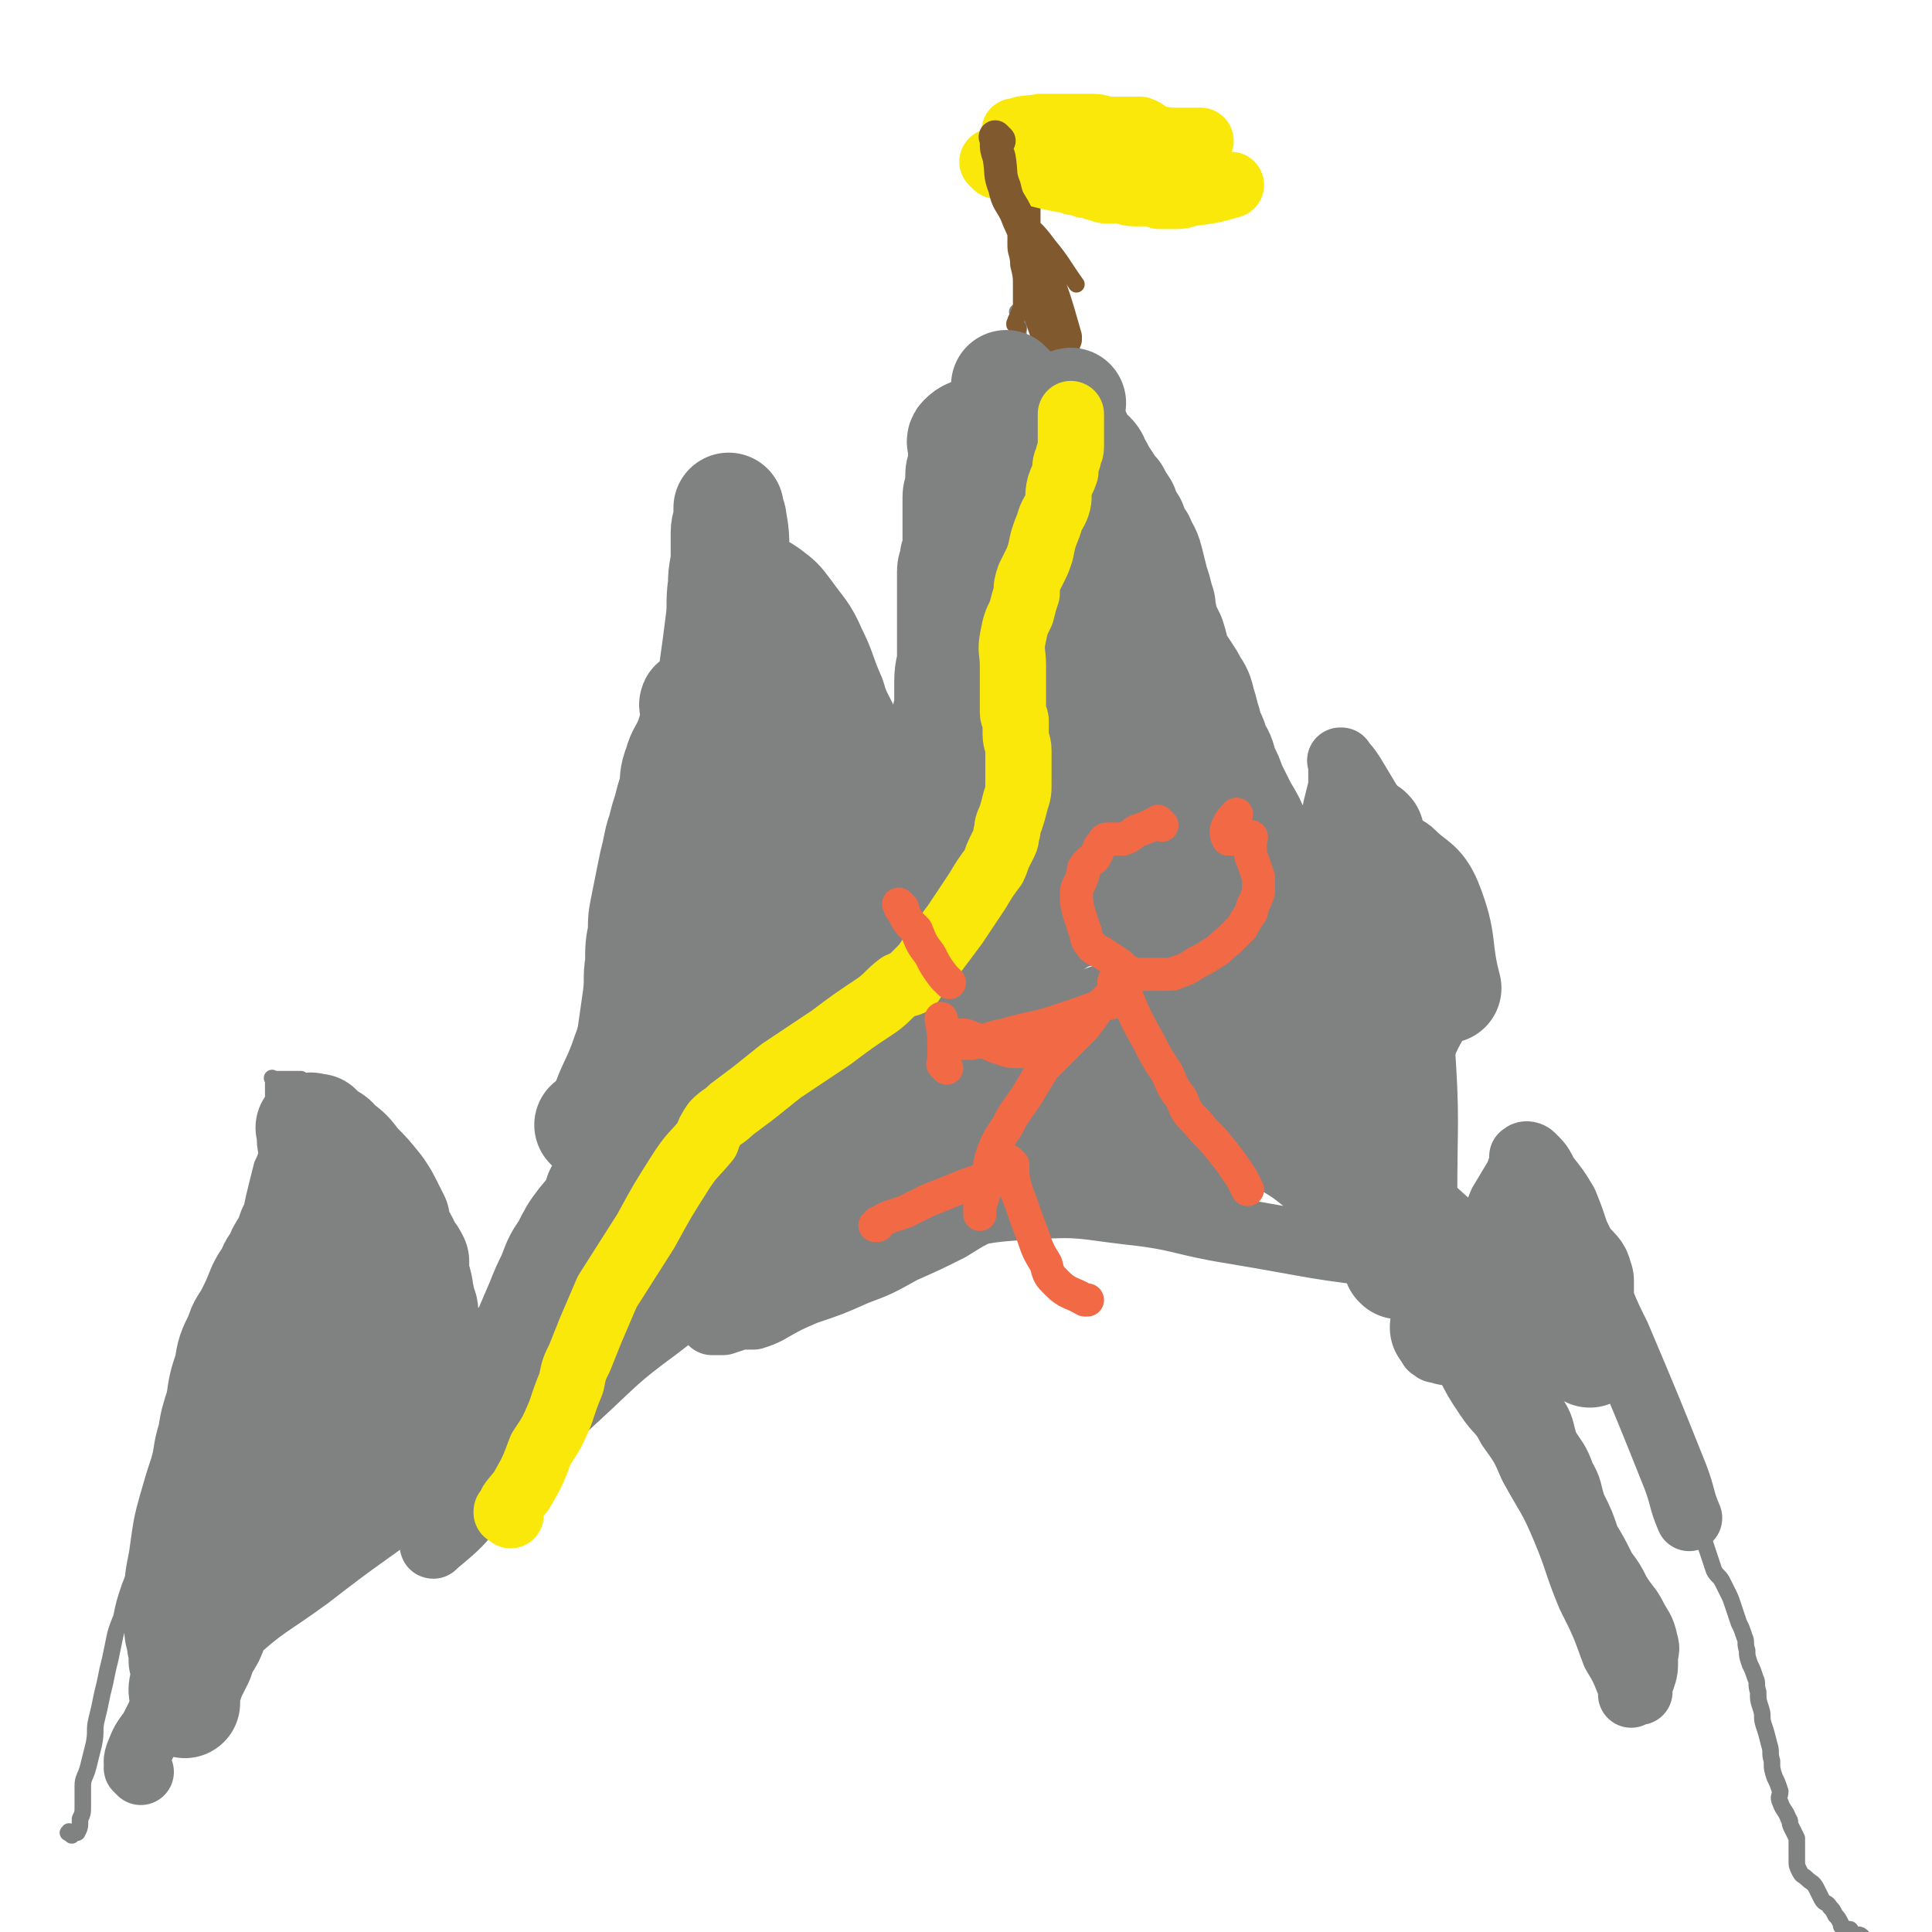 <svg viewBox='0 0 700 700' version='1.1' xmlns='http://www.w3.org/2000/svg' xmlns:xlink='http://www.w3.org/1999/xlink'><g fill='none' stroke='#808282' stroke-width='6' stroke-linecap='round' stroke-linejoin='round'><path d='M26,665c-1,-1 -2,-1 -1,-1 0,-1 0,0 1,0 0,0 0,0 0,0 1,0 1,0 1,0 1,0 1,0 1,0 1,-2 1,-2 1,-5 1,-2 1,-2 1,-5 0,-3 0,-3 0,-7 0,-3 1,-3 2,-7 1,-4 1,-4 2,-8 1,-5 0,-5 1,-9 1,-4 1,-4 2,-9 1,-4 1,-4 2,-9 1,-4 1,-4 2,-9 1,-5 1,-5 3,-10 1,-5 1,-5 3,-11 2,-5 2,-5 4,-11 2,-6 2,-5 5,-11 2,-6 2,-6 4,-11 2,-6 1,-6 3,-11 1,-5 2,-5 4,-10 2,-6 2,-6 4,-11 1,-5 1,-5 2,-10 1,-4 2,-3 3,-8 1,-4 1,-4 2,-9 1,-4 1,-4 3,-9 1,-5 1,-5 3,-10 1,-5 2,-5 3,-9 1,-5 1,-5 2,-10 1,-3 1,-3 2,-6 1,-5 1,-5 2,-9 1,-4 1,-4 2,-8 1,-2 1,-2 2,-5 1,-2 1,-2 1,-4 0,-1 0,-1 0,-3 0,-1 0,-1 0,-3 0,-2 1,-2 1,-4 0,-1 0,-1 0,-3 0,-1 0,-1 0,-3 0,0 0,0 0,-1 0,-1 0,-1 0,-2 0,-1 0,-1 0,-1 0,-1 0,-1 0,-2 0,0 0,0 0,0 0,0 0,0 0,0 -1,-1 0,0 0,0 1,0 1,0 2,0 0,0 0,0 1,0 1,0 1,0 3,0 1,0 1,0 2,0 1,0 1,0 2,0 1,1 1,2 3,4 2,2 1,2 3,5 2,2 1,2 3,5 2,3 2,3 5,6 2,3 2,3 4,6 2,3 2,3 4,6 2,2 2,2 4,5 2,2 2,2 4,5 1,2 1,2 3,5 1,2 1,2 3,5 2,2 2,2 4,5 2,2 2,2 4,5 1,3 1,3 2,6 1,1 1,1 2,3 1,2 1,2 2,4 1,2 1,2 2,5 0,1 0,1 0,3 1,2 1,2 2,4 0,1 0,1 0,3 0,1 0,1 1,3 1,1 1,1 2,2 0,0 0,1 0,1 0,0 0,0 0,0 0,1 0,2 0,3 0,0 1,-1 1,-1 0,0 0,0 0,0 0,0 0,0 0,0 -1,-1 0,0 0,0 1,0 2,0 3,0 0,0 0,0 0,0 2,-1 2,0 4,-2 3,-3 3,-3 6,-7 2,-4 2,-4 4,-8 1,-4 1,-4 3,-8 1,-3 2,-3 3,-6 1,-3 1,-3 2,-6 1,-3 1,-3 3,-7 1,-3 1,-3 2,-6 1,-4 1,-3 3,-7 1,-5 1,-5 3,-9 1,-5 1,-5 3,-10 1,-4 1,-4 3,-9 1,-3 1,-3 2,-7 1,-4 1,-4 3,-8 1,-5 1,-5 3,-9 1,-3 1,-3 3,-7 1,-4 1,-4 3,-8 1,-4 1,-4 3,-7 2,-4 2,-4 4,-8 2,-3 1,-3 3,-8 1,-3 0,-4 2,-8 1,-3 2,-2 3,-6 1,-3 1,-3 2,-6 1,-3 1,-3 2,-6 1,-3 1,-4 2,-7 1,-5 1,-5 2,-9 1,-5 1,-5 2,-11 1,-4 0,-4 1,-8 0,-4 0,-4 1,-8 1,-3 1,-3 2,-7 1,-3 1,-3 2,-7 1,-3 0,-3 1,-6 1,-4 1,-4 2,-8 1,-3 0,-3 1,-7 0,-3 0,-3 1,-6 1,-3 1,-3 2,-6 1,-3 1,-3 1,-6 0,-2 0,-2 0,-4 0,-1 0,-1 0,-3 0,-1 0,-1 0,-3 0,0 0,0 0,0 0,-1 0,0 0,0 0,0 0,0 0,0 1,0 1,0 2,0 2,0 2,0 4,1 3,2 2,3 5,5 2,3 2,3 5,7 2,3 2,3 4,7 2,4 2,4 4,8 2,4 2,4 4,8 1,4 1,4 2,8 1,3 1,3 2,6 1,4 1,4 2,7 1,3 1,3 2,7 1,4 1,4 2,8 1,3 1,3 2,6 1,4 1,3 2,7 1,3 1,3 2,7 1,2 2,2 3,5 1,2 0,2 1,5 1,2 2,2 3,5 1,2 1,2 1,5 1,3 0,3 1,6 1,3 1,3 2,6 1,3 1,3 3,6 1,3 1,3 3,7 1,3 1,3 2,6 1,3 1,3 3,6 1,3 2,3 3,6 1,2 0,2 1,5 1,3 2,3 3,6 1,1 0,1 1,3 0,2 1,2 1,4 0,1 0,2 0,3 0,0 0,-1 0,-1 2,-7 3,-6 5,-13 2,-7 2,-7 3,-15 1,-8 0,-8 1,-16 0,-9 1,-9 1,-18 0,-8 0,-8 0,-17 0,-11 -1,-11 -1,-22 0,-10 0,-10 0,-19 0,-9 1,-9 1,-17 0,-9 0,-9 0,-17 0,-7 0,-7 1,-13 1,-7 1,-7 2,-14 1,-6 1,-6 3,-12 1,-7 1,-7 3,-13 2,-6 2,-6 4,-12 2,-7 1,-7 3,-14 1,-5 1,-5 2,-10 1,-4 1,-3 2,-7 0,-2 0,-2 0,-4 0,-1 1,-1 1,-3 0,-1 0,-1 0,-3 0,-3 1,-3 1,-6 0,-2 0,-2 0,-4 0,-1 0,-1 0,-3 0,0 0,0 0,0 0,0 0,0 0,0 0,0 -1,0 0,0 0,-1 1,0 3,0 0,0 0,0 1,0 2,0 2,-1 4,0 3,2 2,3 5,5 3,4 3,4 6,8 2,5 2,5 4,9 2,5 2,5 5,10 2,5 2,5 4,9 1,4 1,4 3,9 1,4 2,4 3,8 1,4 0,4 1,8 1,4 2,4 3,8 1,3 1,3 2,7 1,3 0,3 1,7 1,4 1,4 2,7 1,4 1,4 2,8 1,4 1,4 2,8 1,3 1,3 2,7 1,3 0,3 1,7 1,3 1,3 2,6 1,2 0,2 1,5 1,3 1,3 2,6 1,3 1,3 2,7 0,3 0,3 1,6 1,3 1,3 2,6 0,3 0,3 1,6 0,3 0,3 1,6 0,3 0,3 1,6 0,2 1,2 1,5 0,2 0,2 0,5 0,3 0,3 1,6 0,2 0,2 1,4 0,3 1,3 1,6 0,3 0,3 0,6 0,2 1,2 1,5 0,2 0,2 0,5 0,3 0,3 1,6 0,2 1,2 1,5 1,2 1,2 1,5 0,2 0,2 0,4 0,2 1,2 1,4 0,0 0,0 0,1 0,0 0,0 0,0 0,1 0,1 0,2 0,0 0,0 0,0 0,0 0,0 0,0 -1,-1 0,0 0,0 2,0 2,1 4,0 3,-1 3,-2 6,-4 3,-1 3,-1 5,-3 4,-2 4,-2 7,-5 4,-4 4,-4 7,-8 2,-3 2,-3 5,-6 2,-3 2,-3 5,-6 2,-2 2,-2 5,-5 3,-3 2,-3 6,-6 1,-1 1,0 3,-1 1,0 1,0 3,0 1,0 1,0 2,0 0,0 0,0 1,0 1,0 1,0 2,0 0,0 0,0 0,0 1,2 1,2 3,4 2,4 3,4 5,9 1,3 1,4 2,8 1,3 1,3 1,7 0,3 0,3 0,7 0,3 0,3 0,6 0,4 0,4 0,8 0,6 -1,6 -1,11 0,5 -1,5 -1,10 0,6 0,6 0,11 0,7 -1,7 -1,14 0,6 0,6 0,12 0,4 0,4 0,8 0,4 -1,4 -1,7 0,4 0,4 0,9 0,3 0,3 0,7 0,4 0,4 0,7 0,2 0,2 0,5 0,2 -1,2 -1,5 0,1 0,1 0,3 0,0 0,0 0,0 0,0 0,0 0,0 0,0 0,0 0,0 -1,-1 0,0 0,0 0,0 0,0 0,0 4,-2 4,-1 7,-4 5,-2 5,-3 8,-6 5,-5 4,-5 9,-9 2,-3 3,-3 6,-6 2,-2 1,-2 3,-5 1,-1 2,-1 4,-3 2,-2 1,-2 3,-4 1,-1 1,0 3,-1 0,0 0,0 0,0 0,0 0,0 0,0 1,0 1,0 1,0 1,0 1,0 2,0 1,0 1,0 3,0 0,0 0,0 0,0 1,0 2,-1 2,0 1,1 -1,2 0,3 1,3 2,3 4,6 2,3 1,3 3,6 1,3 2,3 3,6 2,4 1,4 3,8 1,3 1,3 2,6 1,4 1,4 3,7 1,3 1,4 2,7 1,3 1,3 3,6 1,4 1,4 3,8 2,4 2,4 4,8 2,4 2,4 4,7 2,5 2,5 4,9 2,4 2,4 4,8 2,3 2,3 4,7 2,3 1,3 3,7 1,3 2,3 3,6 1,2 1,2 2,5 1,3 1,3 2,6 1,3 1,3 2,6 1,2 2,2 3,4 1,2 1,2 2,4 1,2 1,2 2,5 1,3 1,3 2,6 1,2 1,2 2,5 1,2 0,2 1,5 0,2 0,2 1,5 1,2 1,2 2,5 1,2 0,2 1,5 0,3 0,3 1,6 1,3 0,3 1,6 1,3 1,3 2,7 1,3 0,3 1,6 0,3 0,3 1,6 1,2 1,2 2,5 0,2 -1,2 0,4 1,3 2,3 3,6 1,1 0,1 1,3 1,2 1,2 2,4 0,2 0,2 0,4 0,1 0,1 0,3 0,0 0,0 0,1 0,2 0,2 1,4 1,2 1,1 3,3 1,1 2,1 3,3 1,2 1,2 2,4 1,2 2,1 3,3 1,1 1,1 2,3 1,1 1,1 2,3 0,1 0,1 1,2 1,0 1,0 2,0 1,0 0,1 1,2 1,0 1,0 2,0 1,0 1,0 2,1 0,0 0,0 0,0 '/></g>
<g fill='none' stroke='#000000' stroke-width='6' stroke-linecap='round' stroke-linejoin='round'><path d='M194,444c-1,-1 -1,-1 -1,-1 -1,-1 0,0 0,0 0,0 0,0 0,0 2,0 3,0 5,-1 3,-1 3,-2 6,-4 2,-2 2,-2 5,-5 3,-4 3,-4 7,-8 3,-4 3,-4 6,-8 2,-3 2,-3 5,-7 2,-2 2,-2 4,-4 1,-1 0,-2 1,-3 1,-1 1,-1 2,-2 1,0 1,0 3,0 0,0 0,0 1,0 1,0 1,0 2,0 1,0 2,0 3,0 1,0 1,-1 3,-1 1,0 1,0 3,0 1,0 1,1 3,2 1,0 1,0 3,1 2,1 2,1 5,2 2,1 2,2 5,3 1,1 1,0 3,0 2,0 2,0 4,0 1,0 1,0 2,0 1,0 1,0 2,0 2,0 2,0 4,0 1,0 1,0 3,0 1,0 1,0 3,0 1,0 1,0 2,-1 1,-1 2,0 3,-2 1,-1 -1,-1 0,-3 1,-2 1,-3 3,-5 0,0 1,0 2,0 1,0 1,0 3,0 1,0 1,0 3,-1 1,-1 1,-1 3,-2 2,-1 2,-1 4,-1 3,0 3,0 6,0 2,0 2,0 5,0 2,0 2,0 4,0 2,0 2,0 4,0 1,0 1,0 2,0 1,0 2,0 3,0 1,0 1,1 2,1 '/><path d='M360,351c-1,-1 -1,-1 -1,-1 -1,-1 0,0 0,0 0,0 0,0 0,0 0,0 0,0 0,0 -1,-1 0,0 0,0 1,0 0,-1 1,-2 2,-4 2,-4 4,-8 1,-3 1,-3 3,-7 1,-3 1,-3 3,-6 1,-2 1,-2 2,-5 1,-2 1,-2 2,-4 0,-1 0,-1 0,-3 0,-1 0,-1 0,-3 0,0 0,-1 0,-1 1,0 1,1 2,1 1,0 1,0 3,0 1,0 1,0 2,0 2,0 2,0 5,0 1,0 1,0 3,1 2,1 2,1 4,2 2,1 2,1 4,2 2,1 2,1 4,2 2,1 2,1 4,2 2,0 2,0 4,0 1,0 1,0 3,0 1,0 1,0 3,0 1,0 1,0 2,0 0,0 0,0 1,0 1,0 1,0 2,0 0,0 0,0 1,0 1,0 1,0 2,0 2,0 2,0 4,0 3,1 3,1 6,2 3,1 3,0 7,1 3,1 3,1 7,2 4,1 4,1 9,2 8,1 8,1 15,1 1,0 1,0 1,0 '/><path d='M366,346c-1,-1 -1,-1 -1,-1 -1,-1 0,0 0,0 0,0 0,0 0,0 0,0 0,0 0,0 -2,-1 -2,0 -3,0 -2,0 -2,1 -4,1 -2,0 -2,0 -4,0 -1,0 -1,0 -3,0 -1,0 -1,0 -2,0 -3,0 -3,0 -7,-1 '/></g>
<g fill='none' stroke='#81592F' stroke-width='6' stroke-linecap='round' stroke-linejoin='round'><path d='M380,50c-1,-1 -1,-1 -1,-1 -1,-1 0,0 0,0 0,1 0,1 -1,3 -1,2 -1,2 -2,5 -1,2 -1,2 -1,5 -1,3 -1,3 -1,6 0,2 0,2 0,4 0,2 0,2 0,4 0,1 0,1 0,3 0,1 0,2 0,3 0,0 0,0 0,0 3,3 3,3 6,7 5,6 5,7 10,14 0,0 0,0 0,0 '/><path d='M369,119c-1,-1 -1,-1 -1,-1 -1,-1 0,0 0,0 0,0 0,0 0,0 0,0 0,0 0,0 -1,-1 0,-1 0,-2 1,-2 1,-2 2,-5 0,-3 0,-3 0,-7 0,-4 0,-4 -1,-8 0,-4 -1,-4 -1,-7 0,-2 0,-2 0,-4 0,-2 0,-2 0,-4 0,-1 0,-1 0,-1 0,-1 0,-1 0,-2 0,0 0,0 0,0 '/></g>
<g fill='none' stroke='#FAE80B' stroke-width='24' stroke-linecap='round' stroke-linejoin='round'><path d='M361,60c-1,-1 -1,-1 -1,-1 -1,-1 0,0 0,0 4,1 4,1 9,2 4,1 4,1 7,2 4,1 4,1 9,2 2,0 2,0 4,1 2,0 2,0 4,1 2,0 2,0 4,1 2,0 2,1 4,1 2,0 2,0 5,0 2,0 2,1 5,1 2,0 2,0 4,0 2,0 2,0 5,1 0,0 0,0 1,0 1,0 1,0 3,0 4,0 4,0 7,-1 8,-1 8,-1 15,-3 '/><path d='M369,49c-1,-1 -1,-1 -1,-1 -1,-1 0,0 0,0 0,0 0,0 0,0 0,0 -1,0 0,0 3,-2 4,-1 9,-2 4,0 4,0 7,0 3,0 3,0 6,0 3,0 4,0 6,0 3,0 3,1 6,1 3,0 3,0 5,0 1,0 1,0 3,0 0,0 0,0 1,0 0,0 0,0 0,0 0,0 0,0 0,0 1,0 1,0 2,0 0,0 0,0 0,0 3,1 2,2 5,3 5,1 6,1 11,2 '/><path d='M405,53c-1,-1 -1,-1 -1,-1 -1,-1 0,0 0,0 0,0 0,0 0,0 0,0 -1,0 0,0 0,-1 1,0 3,0 2,0 2,-1 5,-1 2,0 2,0 4,0 2,0 2,0 4,0 6,0 6,0 12,0 1,0 1,0 3,0 '/></g>
<g fill='none' stroke='#81592F' stroke-width='12' stroke-linecap='round' stroke-linejoin='round'><path d='M373,90c-1,-1 -1,-1 -1,-1 -1,-1 0,0 0,0 0,0 0,0 0,0 0,0 0,0 0,0 -1,-1 0,0 0,0 0,0 0,0 0,0 1,4 1,4 2,8 2,12 1,12 5,23 1,7 2,6 5,12 '/><path d='M362,51c-1,-1 -1,-1 -1,-1 -1,-1 0,0 0,0 0,0 0,0 0,1 0,3 0,3 1,6 1,6 0,6 2,11 1,5 2,5 4,9 2,5 2,5 4,8 2,5 3,5 5,10 5,13 5,13 9,27 0,0 0,0 0,1 '/></g>
<g fill='none' stroke='#808282' stroke-width='12' stroke-linecap='round' stroke-linejoin='round'><path d='M203,414c-1,-1 -1,-1 -1,-1 -1,-1 0,0 0,0 0,0 0,0 0,-1 0,-3 0,-3 1,-6 1,-6 1,-6 4,-12 3,-8 4,-8 7,-17 5,-11 5,-11 9,-22 4,-10 4,-10 8,-19 3,-8 3,-8 7,-17 2,-7 3,-7 5,-15 1,-6 1,-6 2,-12 0,-4 0,-4 1,-8 0,-3 1,-3 1,-6 0,-1 0,-1 0,-3 0,-2 0,-2 1,-4 0,-2 1,-2 1,-4 0,-1 0,-1 0,-3 0,-1 0,-1 0,-3 0,-1 0,-1 1,-2 0,0 0,0 0,0 1,0 1,0 3,0 1,0 1,0 2,0 1,0 1,0 2,0 1,0 1,0 1,0 0,0 0,0 0,0 0,0 0,0 0,0 '/></g>
<g fill='none' stroke='#808282' stroke-width='40' stroke-linecap='round' stroke-linejoin='round'><path d='M215,409c-1,-1 -1,-1 -1,-1 -1,-1 0,0 0,0 0,0 0,0 0,0 2,-2 3,-1 4,-3 4,-7 4,-7 7,-14 2,-7 2,-8 4,-15 1,-7 1,-7 2,-14 1,-7 0,-7 1,-13 0,-6 0,-6 1,-11 0,-5 0,-5 1,-10 1,-5 1,-5 2,-10 1,-5 1,-5 2,-9 1,-5 1,-5 2,-8 1,-4 1,-4 2,-7 1,-4 1,-4 2,-7 1,-5 0,-5 2,-10 1,-4 2,-4 4,-9 1,-3 1,-3 2,-7 0,-1 0,-1 0,-3 0,-1 0,-1 0,-1 0,-1 -1,-2 0,-2 1,-1 2,0 4,-1 2,-1 1,-2 3,-3 3,-1 3,-1 7,-2 3,-1 3,-1 7,-2 3,-1 3,-1 7,-1 2,0 2,0 5,0 1,0 1,0 3,1 1,1 1,1 3,3 2,3 3,3 5,7 2,4 1,4 3,8 1,4 1,4 2,8 1,5 0,5 1,9 1,7 1,7 2,13 1,5 1,5 2,10 1,5 0,5 1,10 0,3 0,3 1,7 0,2 0,2 1,5 0,2 1,2 1,4 0,2 0,2 0,4 0,2 1,2 1,4 0,1 0,1 0,3 0,1 0,1 0,3 0,0 0,0 0,1 0,1 0,1 0,2 0,1 0,1 0,3 0,1 0,1 0,3 1,3 2,3 3,6 1,2 1,2 1,4 0,2 0,2 0,4 0,1 0,1 0,3 0,1 0,1 0,3 0,0 0,0 0,0 -2,2 -2,2 -4,4 -4,3 -4,3 -9,5 -5,2 -5,2 -10,3 -4,1 -4,1 -9,1 -5,0 -5,0 -10,-1 -3,0 -3,0 -7,-1 -4,0 -4,-1 -8,-1 -3,0 -3,0 -6,0 -2,0 -2,0 -4,0 -2,0 -2,0 -4,0 -2,0 -2,0 -4,0 -1,0 -2,0 -3,0 0,0 1,0 1,0 0,0 0,0 0,0 0,0 0,0 0,0 -1,-1 0,0 0,0 1,0 1,0 3,0 6,-2 6,-3 11,-6 4,-2 5,-1 8,-4 6,-5 6,-6 10,-12 4,-5 4,-6 7,-11 2,-5 2,-5 4,-10 1,-5 1,-5 2,-10 0,-5 0,-5 0,-10 0,-6 0,-6 0,-11 0,-6 0,-6 -1,-12 0,-4 -1,-4 -1,-8 0,-5 0,-5 0,-9 0,-3 0,-3 -1,-7 0,-4 0,-4 -1,-8 -1,-4 -1,-4 -2,-8 -1,-2 -1,-2 -2,-5 0,-1 0,-1 0,-3 0,-1 0,-1 0,-2 0,0 0,0 0,0 0,0 0,0 0,0 -1,-1 0,0 0,0 0,0 0,0 0,0 -2,4 -2,4 -3,8 -3,9 -4,9 -5,19 -1,18 -1,18 0,35 1,21 3,21 4,41 1,13 1,13 0,26 0,5 -1,5 -2,10 0,2 0,2 -1,4 0,0 0,0 0,0 0,0 0,0 0,0 0,0 0,0 0,0 -3,-6 -3,-6 -5,-11 -2,-7 -2,-7 -4,-15 -1,-8 -1,-8 -2,-16 0,-7 0,-7 -1,-15 0,-9 -1,-9 -1,-18 0,-9 1,-9 1,-19 1,-9 0,-9 1,-19 0,-9 0,-9 1,-19 0,-9 0,-9 1,-18 1,-7 1,-7 2,-15 1,-7 0,-7 1,-14 0,-6 1,-6 1,-11 0,-4 0,-4 0,-8 0,-3 1,-3 1,-6 0,-1 0,-2 0,-3 0,0 0,1 0,1 0,0 0,0 0,0 0,2 1,2 1,3 1,6 1,6 1,12 0,6 0,6 0,12 0,5 0,5 0,9 0,4 -1,4 -1,9 0,4 0,4 0,8 0,4 0,4 0,8 0,3 0,3 0,6 0,2 0,2 0,4 0,2 0,2 0,3 0,4 1,4 1,7 0,7 0,7 0,14 0,7 1,7 1,15 0,4 0,4 0,8 0,1 0,1 0,2 0,0 0,-1 0,-1 0,0 0,0 0,0 0,0 0,0 0,-1 0,-6 -1,-6 -1,-12 0,-7 1,-7 1,-13 1,-7 0,-7 1,-13 1,-8 1,-8 2,-16 0,-6 0,-6 0,-12 0,-5 1,-5 1,-9 0,-3 0,-3 0,-7 0,-2 0,-2 0,-4 0,-2 0,-2 0,-4 0,0 0,0 0,-1 0,0 0,0 0,0 0,0 -1,0 0,0 0,-1 0,0 1,0 3,1 3,1 6,3 4,3 4,3 7,7 5,7 6,7 9,14 4,8 3,8 7,17 2,7 3,7 6,14 2,7 2,7 5,14 2,7 2,7 5,14 2,6 1,6 3,11 1,4 1,4 2,8 1,4 1,4 2,7 0,3 1,3 1,6 0,2 0,2 0,4 0,2 1,2 1,4 0,2 0,2 0,4 0,1 0,2 0,3 0,0 0,-1 0,-1 0,0 0,1 0,1 0,1 0,1 0,3 0,0 0,0 0,0 '/><path d='M341,345c-1,-1 -1,-1 -1,-1 -1,-1 0,0 0,0 0,0 0,0 0,0 0,0 0,0 0,0 -1,-1 0,0 0,0 0,0 0,0 0,0 0,-3 0,-3 0,-6 0,-4 0,-4 0,-8 0,-3 0,-3 0,-7 0,-5 0,-5 0,-9 0,-6 1,-6 1,-12 0,-6 0,-6 0,-12 0,-6 0,-6 1,-11 0,-5 1,-5 1,-9 0,-4 0,-4 0,-8 0,-4 1,-4 1,-7 0,-4 0,-4 0,-8 0,-5 1,-5 1,-9 0,-4 0,-4 0,-8 0,-4 0,-4 0,-7 0,-3 0,-3 0,-6 0,-2 0,-2 0,-5 0,-2 0,-2 0,-5 0,-2 1,-2 1,-5 1,-3 1,-3 1,-7 0,-2 0,-2 0,-5 0,-1 0,-1 0,-3 0,-1 0,-1 0,-3 0,-2 0,-2 0,-4 0,-2 1,-2 1,-4 0,-2 0,-2 0,-4 0,-2 1,-2 1,-4 0,-1 0,-1 0,-3 0,-1 0,-1 0,-3 0,0 0,0 0,0 0,-1 -1,-2 0,-3 2,-2 3,-2 7,-3 1,0 1,0 2,0 0,0 0,0 1,0 2,-1 2,-1 3,-2 2,0 2,0 4,0 1,0 1,0 3,0 1,0 1,0 3,0 1,0 1,-1 3,-1 0,0 0,0 1,0 2,0 2,0 4,0 0,0 0,0 1,0 1,0 0,1 1,1 1,0 1,0 3,0 1,0 1,0 2,1 2,1 2,1 3,3 1,2 0,2 1,4 1,2 2,1 4,3 2,2 1,2 3,5 1,2 1,2 3,5 1,2 1,2 3,4 1,2 1,2 3,5 1,3 1,3 3,6 1,3 1,3 3,6 1,3 2,3 3,7 1,4 1,4 2,8 1,3 1,3 2,7 1,2 0,2 1,5 0,2 0,2 1,4 1,2 1,2 2,4 1,3 1,4 2,7 1,4 1,4 2,7 1,4 1,4 2,7 0,2 0,3 1,5 1,2 1,2 2,4 0,2 0,2 0,4 0,1 0,1 0,3 0,1 0,1 0,3 0,0 0,0 0,1 0,1 0,1 0,2 0,0 0,0 0,1 0,0 0,0 0,0 0,2 0,2 0,4 0,0 0,1 0,1 -1,1 -1,1 -3,2 -4,2 -4,2 -8,5 -3,2 -3,2 -6,4 -2,1 -2,2 -5,3 -1,0 -1,-1 -3,0 -3,1 -3,2 -6,4 -4,3 -4,3 -8,6 -5,4 -5,4 -10,8 -3,2 -3,2 -7,4 -2,1 -2,0 -4,1 -1,0 -1,0 -2,0 0,0 0,0 -1,0 0,0 0,0 0,0 -1,0 -1,0 -2,0 -1,0 -1,1 -2,0 -2,-2 -2,-2 -3,-5 -3,-6 -3,-6 -5,-11 -2,-7 -2,-7 -3,-13 -1,-7 -1,-7 -1,-13 0,-7 1,-7 1,-14 1,-9 0,-9 1,-17 0,-6 0,-6 1,-11 0,-5 0,-5 1,-10 1,-5 1,-5 2,-9 1,-5 1,-5 2,-10 0,-3 0,-3 0,-6 0,-1 0,-1 0,-1 0,-1 0,0 0,0 0,0 0,0 0,0 1,0 1,0 2,0 1,0 1,0 2,0 1,0 1,1 2,2 4,5 5,5 9,11 3,6 3,6 6,13 3,8 2,8 5,16 1,7 1,7 3,14 1,6 1,6 3,12 1,5 1,5 3,10 1,4 1,4 2,7 1,4 1,3 3,7 1,1 0,2 1,3 1,1 2,1 4,2 1,0 1,0 2,0 0,0 0,0 1,0 0,0 0,0 0,0 0,0 0,0 0,0 -1,-1 0,0 0,0 0,0 0,0 0,0 1,-5 2,-5 2,-9 0,-5 0,-5 -1,-9 0,-4 0,-4 -1,-8 -1,-6 -2,-6 -3,-12 -1,-6 -1,-6 -2,-12 -1,-5 -1,-4 -2,-9 0,-2 0,-2 -1,-5 0,-1 -1,-1 -1,-3 -1,-2 0,-2 -1,-4 -1,-2 -1,-2 -2,-4 0,-1 0,-1 0,-3 0,0 0,-1 0,-1 -2,-1 -2,0 -5,-1 -1,0 -1,-1 -3,-1 -2,0 -2,0 -4,1 -1,0 -1,1 -2,2 -4,4 -4,4 -7,8 -3,7 -3,7 -5,14 -2,7 -1,7 -3,15 -1,6 -1,6 -2,13 -1,7 -1,7 -2,14 0,6 0,6 -1,13 0,6 0,6 -1,11 -1,5 -1,5 -2,9 -1,4 -1,4 -2,8 -1,4 -1,5 -3,8 -1,4 -2,4 -4,7 -2,4 -1,4 -4,8 -2,3 -2,3 -5,7 -2,3 -3,3 -6,6 -2,2 -2,2 -5,4 -1,1 -2,0 -3,1 -1,1 0,1 -1,2 -1,0 -1,0 -2,0 0,0 0,0 0,0 0,0 0,0 0,0 0,0 0,0 0,0 -1,-1 0,0 0,0 0,0 0,0 0,0 4,-6 4,-6 7,-11 7,-10 7,-10 14,-20 5,-6 4,-6 9,-11 4,-4 4,-3 8,-7 4,-3 4,-3 8,-7 3,-2 3,-2 7,-5 2,-1 2,-2 5,-3 3,-1 3,-1 6,-2 2,-1 2,0 4,-1 2,0 2,-1 4,-1 2,0 2,0 5,0 2,0 2,0 5,0 2,0 2,0 4,1 2,0 2,1 4,1 1,0 1,0 3,0 1,0 1,0 3,0 2,0 2,0 5,1 2,0 2,1 4,1 2,0 2,0 4,0 2,1 2,1 5,2 1,0 1,0 3,1 1,0 1,1 3,1 1,0 1,0 3,0 1,0 1,0 2,0 1,0 2,0 3,0 2,1 1,1 3,2 0,0 1,0 1,0 -1,-1 -2,-2 -3,-3 -2,-5 -2,-5 -5,-10 -2,-4 -2,-4 -4,-8 -1,-3 -1,-3 -3,-7 -1,-4 -1,-4 -3,-7 -1,-5 -2,-4 -3,-9 -1,-3 -1,-4 -2,-7 -1,-4 -1,-4 -3,-7 -1,-2 -1,-2 -3,-5 -2,-3 -2,-3 -4,-6 -1,-3 -1,-3 -3,-6 -2,-3 -2,-3 -4,-6 -1,-2 -1,-2 -2,-4 -1,-2 -1,-2 -2,-4 0,-1 1,-2 0,-3 -1,-2 -2,-2 -4,-4 -1,-2 -1,-2 -2,-4 -1,-1 -1,-1 -3,-3 -2,-2 -2,-2 -4,-4 -1,-1 0,-2 -1,-4 -1,-1 -1,-1 -2,-3 -1,-1 0,-1 -1,-3 -1,-1 -1,-1 -2,-3 -1,-1 -1,-1 -3,-3 -2,-2 -2,-2 -4,-4 -1,-1 0,-1 -1,-1 -2,-1 -3,-1 -4,-2 -1,-1 0,-2 -1,-3 0,0 -1,1 -2,0 -1,-1 -1,-1 -2,-3 0,0 -1,0 -1,-1 0,0 0,0 0,0 -1,0 -2,0 -3,0 0,0 1,0 1,0 0,0 0,0 0,0 0,-3 0,-3 0,-5 0,-1 0,-1 0,-1 '/><path d='M358,161c-1,-1 -1,-1 -1,-1 -1,-1 0,0 0,0 0,0 0,0 0,0 0,0 0,0 0,0 -1,-1 0,0 0,0 0,0 0,0 0,0 0,0 0,0 0,0 -1,-1 -1,-2 0,-2 1,-1 2,0 3,-1 1,0 0,-1 1,-2 1,0 1,0 3,0 1,0 1,0 2,0 1,0 1,0 2,0 0,0 0,0 1,0 6,-3 6,-3 13,-7 3,-1 3,-1 6,-2 '/><path d='M366,141c-1,-1 -1,-1 -1,-1 -1,-1 0,0 0,0 0,0 0,0 0,0 0,0 0,0 0,0 '/><path d='M68,603c-1,-1 -1,-1 -1,-1 -1,-1 0,0 0,0 0,0 0,0 0,0 0,0 0,0 0,-1 0,-2 0,-2 -1,-5 0,-3 -1,-3 -1,-6 0,-6 -1,-6 0,-12 0,-8 1,-8 2,-16 1,-7 1,-8 3,-15 2,-7 2,-7 4,-13 2,-7 1,-7 3,-13 1,-6 1,-6 3,-12 1,-7 1,-7 3,-13 1,-6 1,-6 4,-12 1,-4 2,-4 4,-8 2,-4 2,-4 4,-9 1,-2 1,-2 3,-5 1,-2 1,-3 3,-5 1,-3 1,-3 3,-6 1,-2 1,-2 2,-5 1,-2 2,-2 3,-5 0,-1 0,-1 0,-3 0,0 0,0 0,0 0,0 0,0 0,0 1,0 1,0 3,0 1,0 1,-1 2,-1 1,0 2,-1 3,0 4,6 4,7 6,15 1,6 1,7 0,13 -1,7 -1,7 -4,14 -3,8 -3,8 -6,16 -6,11 -6,11 -11,22 -4,6 -4,6 -7,12 -2,3 -2,3 -4,7 0,1 0,1 0,3 0,0 0,1 -1,1 -1,0 -1,0 -2,0 0,0 0,0 -1,0 0,0 0,0 0,0 0,0 0,0 0,0 -2,-8 -4,-8 -4,-15 0,-6 1,-6 3,-12 2,-7 2,-7 5,-13 3,-6 3,-6 7,-12 3,-6 3,-6 6,-11 2,-6 2,-6 4,-11 1,-5 1,-5 3,-10 1,-4 1,-4 2,-8 0,-3 0,-3 1,-6 0,-4 1,-4 1,-8 0,-4 0,-4 0,-9 0,-4 0,-4 -1,-7 0,-3 -1,-3 -1,-6 0,-1 0,-1 0,-3 0,0 0,0 0,0 0,0 0,0 0,0 0,0 0,0 0,0 -1,-1 0,0 0,0 1,0 1,0 2,0 1,1 1,1 2,2 2,2 3,1 5,4 4,3 4,3 7,7 4,4 4,4 8,9 2,3 2,3 4,7 1,2 1,2 2,4 0,1 0,1 0,2 0,1 0,1 0,2 0,0 0,0 0,0 1,2 2,2 3,4 1,2 1,2 2,4 1,1 1,1 2,3 0,1 0,1 0,3 0,1 0,2 0,3 0,1 1,1 1,2 1,3 0,3 1,5 0,3 2,4 1,6 -1,4 -2,4 -4,7 -2,5 -2,5 -6,9 -3,4 -4,4 -7,8 -4,4 -4,4 -7,8 -4,4 -4,4 -7,8 -4,5 -4,5 -8,9 -3,5 -3,5 -7,10 -3,5 -3,5 -6,9 -4,5 -4,4 -6,9 -3,5 -2,5 -5,10 -2,5 -2,5 -5,10 -2,5 -2,5 -4,9 -2,4 -2,4 -4,8 -1,3 -1,3 -3,6 -1,2 -1,2 -2,5 -1,2 -1,2 -2,4 -1,2 -1,2 -2,5 -1,2 -1,2 -1,4 0,1 0,2 0,3 0,0 0,0 0,-1 0,-3 -1,-3 0,-6 2,-9 2,-9 5,-17 4,-9 4,-9 9,-18 5,-8 6,-8 12,-15 5,-6 5,-6 11,-12 4,-5 4,-5 9,-9 13,-12 14,-11 25,-23 9,-10 8,-11 16,-21 '/><path d='M191,487c-1,-1 -1,-1 -1,-1 -1,-1 0,0 0,0 0,0 0,0 0,0 3,-7 3,-7 6,-14 2,-5 2,-5 4,-9 2,-5 2,-6 5,-10 3,-6 3,-6 6,-10 5,-6 5,-6 9,-10 5,-5 5,-5 10,-10 4,-4 5,-4 10,-8 4,-3 5,-3 9,-7 6,-4 6,-4 12,-8 6,-4 6,-4 12,-7 6,-4 6,-4 11,-7 5,-2 4,-2 9,-5 5,-3 5,-3 10,-6 6,-3 6,-3 12,-6 4,-2 4,-2 8,-5 3,-2 4,-2 7,-4 4,-1 4,-1 7,-3 4,-2 4,-2 8,-5 6,-2 6,-2 11,-5 4,-2 4,-2 9,-4 3,-1 3,-1 7,-3 3,-1 3,-1 6,-3 3,-2 3,-2 6,-4 3,-2 3,-1 7,-3 3,-1 3,-2 7,-3 3,-1 3,-1 6,-1 3,0 3,0 6,0 2,0 2,-1 4,-1 3,0 3,0 6,0 1,0 1,0 2,0 2,0 2,0 4,0 1,0 1,1 2,1 1,0 1,0 3,0 2,0 2,0 5,0 0,0 0,1 1,1 0,0 0,0 0,0 1,0 2,-1 3,0 1,0 1,1 2,2 1,1 1,1 3,3 2,2 2,2 4,5 1,2 2,2 3,5 0,1 -1,2 0,3 0,1 1,0 2,1 0,1 0,1 1,2 1,1 2,1 4,2 0,0 0,0 1,1 1,1 2,1 3,3 1,1 1,1 2,3 0,1 0,2 1,3 1,1 1,1 2,2 1,0 1,0 2,0 0,0 1,0 1,0 0,0 0,1 0,1 1,1 1,1 2,2 0,0 1,0 1,1 0,0 0,0 0,1 1,0 1,0 2,1 0,1 0,1 0,2 0,0 0,1 1,1 1,0 1,0 2,0 0,0 0,0 0,0 1,0 1,-1 2,0 0,1 0,2 0,3 0,1 0,1 1,2 1,1 1,1 3,3 1,1 2,1 3,3 1,1 1,1 1,2 0,1 0,1 0,3 0,0 0,1 0,1 0,0 0,-1 0,-1 0,0 1,0 1,0 3,-3 3,-3 6,-6 3,-5 3,-5 6,-9 3,-6 2,-6 5,-12 1,-4 1,-4 3,-8 1,-3 0,-3 1,-6 0,-2 0,-2 1,-4 0,-1 0,-1 0,-1 0,-1 0,-1 0,-2 0,-1 0,-1 0,-2 0,-2 -1,-2 -1,-4 0,-1 1,-2 0,-3 -1,-1 -2,-1 -4,-2 -3,-1 -2,-2 -6,-3 -2,-1 -2,0 -5,0 -4,1 -4,0 -8,2 -5,3 -5,4 -10,9 -5,6 -5,6 -10,12 -4,5 -4,4 -7,9 -2,4 -1,5 -2,9 -1,4 -1,4 -1,8 0,4 0,4 2,8 2,4 2,4 5,8 1,2 1,2 3,4 1,2 1,2 3,4 0,1 1,1 2,1 0,0 0,0 1,0 2,0 2,0 4,0 1,0 2,1 3,0 5,-5 5,-5 8,-11 4,-6 3,-7 5,-13 1,-5 1,-5 2,-11 0,-3 0,-3 0,-6 0,-2 0,-2 0,-4 0,0 0,0 0,-1 0,0 0,0 0,0 0,0 0,0 0,0 -1,-1 0,0 0,0 0,0 0,0 0,0 1,7 2,7 3,15 1,8 0,8 1,17 0,7 0,7 1,13 0,7 0,7 1,13 1,6 1,6 2,11 1,5 1,5 2,9 1,4 1,4 1,7 0,3 0,3 0,5 0,2 0,2 0,4 0,2 0,2 0,5 0,1 0,1 0,3 0,1 0,1 0,3 0,0 0,0 0,0 0,0 0,0 0,0 0,0 0,0 0,0 -1,-1 0,0 0,0 0,0 0,0 0,0 1,-12 1,-12 1,-24 0,-28 1,-28 -1,-56 -2,-28 -3,-28 -8,-55 0,-5 -1,-5 -2,-10 -1,-3 -1,-3 -1,-7 0,-2 0,-2 0,-4 0,0 0,0 0,0 0,0 0,0 0,0 0,0 0,0 0,0 -1,-1 0,0 0,0 0,0 0,0 0,0 0,3 0,3 0,6 1,8 1,8 2,17 1,15 0,16 1,31 1,21 0,21 2,42 1,8 2,8 3,17 1,5 0,5 1,10 0,2 0,2 1,5 0,2 1,2 1,5 0,1 -1,2 0,3 8,8 9,8 17,16 1,1 1,1 1,1 '/><path d='M525,482c-1,-1 -1,-1 -1,-1 -1,-1 0,0 0,0 0,0 0,0 0,0 0,0 -1,0 0,0 2,-2 3,-2 6,-3 3,-1 3,-2 6,-3 3,-1 3,-1 7,-2 2,0 2,-1 4,-1 4,0 4,-1 8,0 3,0 3,0 6,2 4,2 3,3 7,6 2,2 3,2 5,5 1,1 1,2 2,4 0,0 0,0 1,1 0,0 0,0 0,0 0,0 0,0 0,0 0,0 0,0 0,0 -1,-1 0,0 0,0 0,0 0,0 0,0 0,0 0,0 0,0 -1,-1 0,0 0,0 0,-1 0,-2 0,-4 0,-3 0,-3 -1,-6 -1,-2 -1,-2 -2,-5 -1,-2 -1,-2 -1,-5 0,-1 0,-1 0,-3 0,0 0,0 0,0 0,-1 0,-2 0,-3 -1,-2 0,-2 -2,-4 -2,-2 -2,-2 -4,-4 -3,-2 -3,-2 -6,-5 -2,-2 -2,-2 -5,-4 -1,0 -1,0 -2,0 0,0 0,0 0,0 0,0 0,0 0,0 '/><path d='M461,344c-1,-1 -1,-1 -1,-1 -1,-1 0,0 0,0 0,0 0,0 0,0 0,0 0,0 0,0 -1,-1 0,0 0,0 1,-1 0,-1 1,-2 1,-2 1,-2 3,-4 1,-2 1,-2 3,-4 1,-2 1,-2 3,-4 2,-2 1,-2 4,-4 3,-2 4,-2 8,-4 2,-1 2,-2 5,-3 2,-1 3,-1 6,-2 2,0 2,-1 4,-1 1,0 1,0 3,0 1,0 1,0 2,0 1,0 1,0 2,0 1,0 1,-1 2,0 6,6 8,5 11,12 6,15 3,16 7,31 '/></g>
<g fill='none' stroke='#808282' stroke-width='24' stroke-linecap='round' stroke-linejoin='round'><path d='M480,366c-1,-1 -1,-1 -1,-1 -2,-5 -2,-5 -2,-11 0,-6 0,-6 0,-12 1,-8 1,-8 2,-15 1,-6 1,-6 2,-12 1,-6 1,-6 2,-12 1,-5 0,-5 1,-10 1,-4 1,-4 2,-8 0,-2 0,-2 0,-5 0,-1 0,-1 0,-3 0,-1 0,-1 0,-1 0,-1 0,0 0,0 0,0 0,0 0,0 0,0 0,0 0,0 -1,-1 0,0 0,0 2,2 2,2 4,5 3,5 3,5 6,10 2,6 2,6 5,11 2,6 2,6 4,12 2,7 1,7 3,13 1,6 1,6 2,11 0,4 0,4 1,8 0,3 1,3 1,6 0,2 0,2 0,5 0,3 1,3 1,6 0,3 0,3 0,6 0,2 1,2 1,5 0,2 0,2 0,4 0,2 0,2 0,4 0,1 0,1 0,3 0,0 0,0 0,1 0,0 0,0 0,0 0,0 0,0 0,0 0,-1 -1,-1 0,-3 4,-11 5,-10 10,-21 0,-1 1,-1 1,-2 '/><path d='M520,489c-1,-1 -1,-1 -1,-1 -1,-1 0,0 0,0 0,0 0,0 0,0 0,0 -1,0 0,0 0,-2 0,-2 1,-3 2,-4 2,-4 5,-8 3,-6 3,-6 6,-12 2,-6 1,-6 4,-11 2,-5 2,-5 5,-9 2,-4 2,-4 4,-9 3,-5 3,-5 6,-10 1,-3 1,-3 2,-6 0,0 0,0 0,-1 0,0 0,0 0,0 0,0 -1,0 0,0 0,-1 2,-1 3,0 3,3 3,3 5,7 4,5 4,5 7,10 2,5 2,5 4,11 2,4 2,4 4,9 1,3 1,3 2,7 1,4 1,4 3,8 3,7 3,7 6,13 11,26 11,26 21,51 3,8 2,8 5,15 '/><path d='M51,642c-1,-1 -1,-1 -1,-1 -1,-1 0,0 0,0 0,0 0,0 0,0 0,-2 -1,-2 0,-5 2,-5 2,-5 5,-9 4,-8 4,-8 10,-15 8,-10 8,-10 18,-19 13,-12 14,-11 29,-22 18,-14 19,-14 38,-28 24,-18 23,-20 47,-37 23,-16 23,-16 47,-30 26,-15 25,-16 52,-29 28,-13 28,-12 57,-23 20,-8 20,-8 41,-14 16,-5 16,-4 32,-8 7,-1 7,-2 15,-3 8,-1 9,0 17,0 6,0 6,0 12,1 4,1 4,2 9,4 6,3 6,4 13,7 5,3 5,3 10,6 3,1 3,2 6,3 1,0 1,0 2,0 2,0 2,0 3,0 0,0 0,0 -1,0 0,0 0,0 0,0 -7,-3 -6,-4 -13,-6 -12,-4 -12,-5 -25,-7 -14,-3 -14,-4 -28,-4 -21,0 -22,0 -42,4 -23,3 -23,3 -45,10 -23,7 -23,7 -44,17 -21,9 -20,10 -40,22 -19,12 -19,11 -37,25 -15,11 -15,12 -28,24 -12,11 -12,11 -23,23 -8,8 -7,8 -15,17 -3,3 -3,4 -6,7 -4,4 -7,6 -9,8 -1,0 2,-2 3,-3 0,0 0,0 0,0 0,-5 -2,-6 -1,-11 1,-8 2,-8 6,-16 4,-9 3,-9 9,-18 10,-13 10,-14 23,-26 33,-31 34,-31 69,-60 10,-9 11,-9 22,-16 16,-9 16,-9 33,-16 14,-5 14,-5 28,-9 12,-2 13,-2 25,-3 7,0 7,0 14,2 5,1 5,2 10,5 6,3 6,3 11,6 6,4 6,4 11,8 3,3 3,3 7,6 1,1 2,1 4,2 1,0 1,0 2,1 1,1 1,0 3,1 1,0 1,0 1,0 0,0 0,0 -1,0 0,0 0,0 0,0 -6,0 -6,0 -11,0 -13,0 -13,-1 -25,0 -13,1 -13,0 -27,3 -12,2 -12,2 -23,6 -15,4 -15,4 -28,10 -14,7 -13,8 -27,15 -20,11 -21,10 -41,21 -16,9 -16,10 -31,20 -9,5 -9,5 -17,9 -4,3 -4,3 -9,5 0,0 -1,0 -1,0 -1,0 0,0 0,0 2,-4 1,-5 3,-9 4,-7 4,-7 8,-13 6,-8 6,-8 12,-15 8,-9 9,-8 17,-16 10,-8 10,-8 20,-16 14,-10 14,-11 29,-20 17,-10 17,-10 34,-19 16,-8 16,-7 33,-14 16,-7 16,-6 32,-12 10,-4 10,-5 20,-8 10,-4 10,-4 21,-7 5,-1 5,-1 11,-2 6,-1 6,-1 12,-1 5,0 5,0 9,1 4,1 4,1 8,3 3,1 3,1 6,1 1,0 2,-1 3,0 0,0 0,1 0,2 0,0 0,0 0,1 0,0 0,0 0,0 0,0 0,0 0,0 -3,1 -3,1 -7,2 -7,1 -7,0 -13,1 -7,1 -7,0 -14,1 -8,1 -8,0 -16,2 -7,1 -7,1 -14,4 -7,2 -7,2 -14,5 -10,4 -10,4 -19,8 -10,5 -10,4 -20,9 -9,5 -9,5 -18,10 -7,4 -7,4 -14,7 -4,3 -4,2 -9,5 -3,2 -3,2 -7,4 -3,2 -3,2 -7,5 -3,2 -4,2 -7,4 -4,2 -4,2 -7,4 -3,1 -3,2 -6,3 -1,0 -2,0 -3,0 0,0 1,0 1,0 3,-2 3,-3 5,-6 5,-4 5,-5 10,-8 8,-6 8,-6 17,-10 7,-4 7,-4 15,-7 6,-2 6,-2 13,-4 6,-1 6,-1 13,-2 8,0 8,0 16,0 8,0 8,0 16,1 7,0 7,1 14,1 7,0 7,0 13,0 7,0 7,0 13,1 5,0 5,0 10,1 6,1 5,1 11,3 5,1 5,1 10,3 4,1 4,2 8,4 3,1 3,1 6,1 1,0 4,-1 3,0 -8,4 -10,6 -21,10 -14,4 -14,3 -29,6 -16,3 -17,2 -33,5 -14,2 -14,2 -27,6 -11,2 -11,2 -21,5 -9,3 -9,3 -18,6 -8,4 -8,3 -16,7 -8,3 -8,4 -15,8 -7,3 -7,4 -14,7 -6,4 -6,4 -11,7 -3,1 -3,1 -6,2 -1,0 -1,0 -2,0 -1,0 -1,0 -2,0 0,0 0,0 0,0 0,-4 0,-4 1,-8 2,-5 2,-5 5,-9 7,-8 8,-8 16,-14 8,-6 8,-5 17,-10 9,-6 9,-6 19,-10 10,-4 10,-3 21,-6 9,-2 9,-2 19,-4 11,-1 11,-1 22,-3 9,-1 9,-1 18,-2 7,-1 7,0 14,-1 8,0 8,-1 16,-1 4,0 4,0 9,0 7,0 7,0 14,0 4,0 4,0 9,0 4,0 3,1 7,1 3,0 3,0 6,0 1,0 1,0 2,0 0,0 -1,0 -2,0 -5,-1 -5,-1 -10,-2 -4,-1 -4,-1 -8,-2 -5,-1 -5,-1 -11,-1 -8,-1 -8,-1 -17,-1 -9,0 -9,1 -17,1 -8,0 -8,0 -16,0 -7,0 -7,0 -15,-1 -4,0 -4,0 -8,-1 -2,0 -2,0 -3,0 0,0 -1,0 -1,0 0,-2 0,-2 0,-5 0,-2 -1,-2 0,-4 1,-1 1,-2 3,-3 2,-2 2,-2 5,-3 4,-1 4,-1 8,-1 5,0 5,0 9,1 6,1 6,1 11,3 7,2 7,2 13,5 6,2 6,2 13,5 6,3 6,3 13,7 6,2 6,2 12,5 6,3 6,3 11,6 5,3 5,3 10,7 5,3 5,3 9,7 4,3 5,2 8,6 4,3 4,3 8,7 3,3 3,2 7,6 4,4 4,4 7,8 5,6 5,6 8,12 4,5 4,6 7,11 2,5 2,5 5,9 3,6 3,6 7,12 4,6 5,5 8,11 5,7 5,7 8,14 6,11 7,11 12,23 5,12 4,12 9,24 5,10 5,10 9,21 3,5 3,5 5,10 1,2 1,2 1,4 0,0 0,0 0,1 0,0 0,-1 0,-1 1,0 2,0 3,0 0,0 -1,0 -1,0 0,-2 1,-2 2,-5 1,-3 1,-3 1,-7 0,-3 1,-3 0,-6 -1,-5 -2,-5 -4,-9 -2,-4 -3,-4 -6,-9 -2,-4 -2,-4 -5,-8 -3,-6 -3,-6 -6,-11 -2,-6 -2,-6 -5,-12 -2,-6 -1,-6 -4,-11 -2,-6 -3,-6 -6,-11 -2,-6 -1,-7 -5,-12 -2,-5 -3,-5 -7,-9 -3,-5 -3,-5 -6,-10 -2,-5 -2,-5 -5,-9 -2,-5 -3,-5 -6,-9 -3,-5 -3,-5 -6,-10 -4,-5 -4,-5 -7,-9 -4,-4 -4,-4 -7,-8 -4,-5 -5,-4 -8,-9 -4,-3 -4,-4 -7,-7 -4,-4 -4,-4 -7,-7 -7,-6 -7,-6 -14,-11 -5,-4 -6,-3 -11,-7 -5,-2 -5,-2 -9,-5 -5,-2 -5,-3 -10,-5 -6,-2 -6,-2 -12,-3 -7,0 -7,0 -14,1 -8,1 -8,1 -16,3 -11,2 -11,2 -21,5 -10,2 -10,1 -20,4 -9,2 -9,2 -19,5 -10,2 -10,1 -20,6 -12,4 -12,5 -22,11 -22,13 -23,12 -43,27 -27,19 -26,21 -52,41 -12,9 -12,10 -25,18 -15,10 -15,10 -32,18 -10,5 -10,5 -21,9 -6,3 -6,3 -12,5 -2,1 -2,1 -5,1 0,0 -1,0 -1,0 0,0 1,0 1,0 0,0 0,0 0,0 6,-6 5,-6 11,-12 10,-10 10,-9 20,-19 17,-15 17,-16 34,-30 32,-25 31,-27 65,-49 18,-12 19,-10 39,-18 26,-12 26,-11 53,-21 18,-7 18,-7 37,-13 11,-4 12,-3 23,-6 8,-2 8,-2 16,-4 6,-1 7,-1 13,-1 5,0 5,0 10,0 4,0 4,0 8,1 5,1 5,1 9,2 5,1 5,1 10,3 3,0 3,0 6,1 2,0 2,1 4,1 1,0 1,0 2,0 0,0 -1,0 -1,0 -1,1 -1,1 -3,2 -4,3 -4,3 -8,7 -5,3 -5,3 -10,6 -10,6 -9,7 -19,11 -14,6 -14,5 -28,10 -13,5 -13,5 -26,10 -8,4 -8,4 -16,8 -8,3 -8,3 -16,8 -8,4 -8,4 -17,8 -9,5 -9,5 -17,8 -9,4 -9,4 -18,7 -7,3 -7,3 -14,7 -2,1 -2,1 -5,2 -1,0 -2,0 -3,0 0,0 0,-1 1,-1 6,-5 6,-6 13,-10 12,-8 12,-9 25,-14 16,-7 16,-7 33,-10 16,-4 17,-4 33,-5 17,-1 17,0 34,2 19,2 19,4 38,7 30,5 30,6 60,9 23,2 23,0 45,1 '/></g>
<g fill='none' stroke='#FAE80B' stroke-width='24' stroke-linecap='round' stroke-linejoin='round'><path d='M185,549c-1,-1 -1,-1 -1,-1 -1,-1 0,0 0,0 0,0 0,0 0,0 0,0 -1,0 0,0 1,-4 2,-4 5,-8 4,-7 4,-7 7,-15 4,-6 4,-6 7,-13 2,-6 2,-6 4,-11 1,-5 1,-5 3,-9 2,-5 2,-5 4,-10 3,-7 3,-7 6,-14 7,-11 7,-11 14,-22 6,-11 6,-11 13,-22 4,-6 4,-5 9,-11 1,-3 1,-3 3,-6 3,-3 3,-2 6,-5 4,-3 4,-3 8,-6 5,-4 5,-4 10,-8 9,-6 9,-6 18,-12 8,-6 8,-6 17,-12 4,-3 4,-4 8,-7 2,-1 2,0 4,-1 1,-1 0,-1 1,-2 2,-2 2,-2 4,-4 2,-3 2,-3 5,-7 3,-4 3,-4 6,-8 4,-6 4,-6 8,-12 3,-5 3,-5 6,-9 1,-2 1,-3 2,-5 1,-2 1,-2 2,-4 1,-2 0,-2 1,-4 0,-2 0,-2 1,-4 1,-3 1,-3 2,-7 1,-3 1,-3 1,-7 0,-3 0,-3 0,-7 0,-2 0,-2 0,-4 0,-3 -1,-3 -1,-6 0,-2 0,-2 0,-5 0,-1 -1,-1 -1,-3 0,-2 0,-2 0,-4 0,-2 0,-2 0,-5 0,-4 0,-4 0,-8 0,-5 -1,-5 0,-10 1,-5 1,-5 3,-9 1,-4 1,-4 2,-7 0,-3 0,-3 1,-6 1,-2 1,-2 2,-4 1,-2 1,-2 2,-5 1,-5 1,-5 3,-10 1,-4 2,-4 3,-7 1,-3 0,-3 1,-7 1,-3 1,-2 2,-5 0,-3 0,-3 1,-5 0,-2 1,-2 1,-4 0,-1 0,-1 0,-3 0,-1 0,-1 0,-3 0,-1 0,-1 0,-2 0,0 0,0 0,-1 0,-1 0,-1 0,-2 0,0 0,0 0,-1 0,0 0,0 0,0 '/></g>
<g fill='none' stroke='#F26946' stroke-width='12' stroke-linecap='round' stroke-linejoin='round'><path d='M421,299c-1,-1 -1,-1 -1,-1 -1,-1 0,0 0,0 0,0 0,0 0,0 -1,0 -1,0 -3,1 -2,1 -2,1 -5,2 -2,1 -2,2 -5,3 -1,0 -1,0 -3,0 -1,0 -2,0 -3,0 -1,0 -1,1 -2,2 -1,1 -1,2 -2,4 -1,2 -2,1 -4,4 -1,1 0,2 -1,4 -1,3 -2,3 -2,6 0,3 0,3 1,7 1,3 1,3 2,6 1,2 0,3 2,5 1,2 2,2 4,3 3,2 3,2 6,4 2,1 1,2 4,3 2,1 2,1 5,1 4,0 4,0 8,0 3,0 3,0 5,-1 4,-1 4,-2 8,-4 2,-1 2,-1 5,-3 2,-1 2,-2 5,-4 2,-2 2,-2 5,-5 1,-2 1,-2 3,-5 1,-1 0,-1 1,-3 1,-2 1,-2 2,-5 0,-2 0,-2 0,-5 -1,-3 -1,-3 -2,-6 -1,-2 -1,-2 -1,-5 0,-1 0,-1 0,-1 0,-2 1,-3 0,-3 -1,0 -1,1 -3,1 -1,0 -1,0 -3,0 -1,0 -1,0 -2,0 0,0 0,0 0,0 -1,-2 -1,-3 0,-5 1,-2 1,-2 3,-4 '/><path d='M408,359c-1,-1 -1,-1 -1,-1 -1,-1 0,0 0,0 0,0 0,0 0,0 0,0 0,-1 0,0 -2,0 -2,0 -4,2 -2,2 -2,2 -5,5 -2,3 -2,3 -5,7 -3,3 -3,3 -7,7 -4,4 -4,4 -8,8 -3,5 -3,5 -6,10 -4,6 -4,5 -7,11 -4,6 -4,6 -6,12 -1,5 -1,5 -2,11 -1,3 -1,3 -2,6 0,1 0,2 0,3 0,0 0,0 0,-1 '/><path d='M409,363c-1,-1 -1,-1 -1,-1 -1,-1 0,0 0,0 0,0 0,0 0,0 0,0 0,0 0,0 -1,-1 -1,0 -1,0 -3,1 -3,1 -7,2 -8,3 -8,3 -17,6 -9,3 -9,2 -19,5 -6,1 -6,2 -12,3 -3,0 -3,0 -6,0 0,0 0,0 0,0 -1,0 0,0 0,0 '/><path d='M405,357c-1,-1 -1,-1 -1,-1 -1,-1 0,0 0,0 0,0 0,0 0,0 2,4 3,4 5,7 3,7 3,7 7,14 3,6 3,6 7,12 2,5 2,5 5,9 2,5 2,5 6,9 4,5 4,4 8,9 4,5 4,5 8,11 1,2 1,2 2,4 '/><path d='M367,423c-1,-1 -1,-1 -1,-1 -1,-1 0,0 0,0 -1,1 -1,0 -3,1 -3,2 -3,2 -6,4 -6,2 -6,2 -11,4 -5,2 -5,2 -10,4 -4,2 -4,2 -8,4 -3,1 -3,1 -6,2 -2,1 -2,1 -4,2 0,0 0,1 0,1 -1,0 -1,0 -1,0 '/><path d='M367,422c-1,-1 -1,-1 -1,-1 -1,-1 0,0 0,0 0,0 0,0 0,0 0,3 0,3 1,5 1,5 1,5 3,10 2,6 2,6 4,11 2,6 2,6 5,11 1,4 1,4 4,7 4,4 5,3 10,6 1,0 1,0 1,0 '/><path d='M384,380c-1,-1 -1,-1 -1,-1 -1,-1 0,0 0,0 0,0 0,0 0,0 -1,1 -1,1 -3,1 -2,1 -2,1 -4,1 -2,0 -2,0 -4,0 -1,0 -1,0 -3,0 -3,0 -3,0 -6,-1 -3,-1 -3,-1 -5,-2 -3,-1 -3,-1 -6,-2 -2,-1 -2,-1 -4,-1 -1,0 -1,0 -1,0 -1,0 0,0 0,0 0,0 0,0 0,0 '/><path d='M327,329c-1,-1 -1,-1 -1,-1 -1,-1 0,0 0,0 0,0 0,0 0,0 0,1 0,1 1,2 2,4 2,4 5,7 2,5 2,5 5,9 2,4 2,4 5,8 1,1 1,1 2,2 '/><path d='M343,387c-1,-1 -1,-1 -1,-1 -1,-1 0,0 0,0 0,0 0,0 0,0 0,-3 0,-3 0,-5 0,-6 0,-6 -1,-12 '/></g>
</svg>